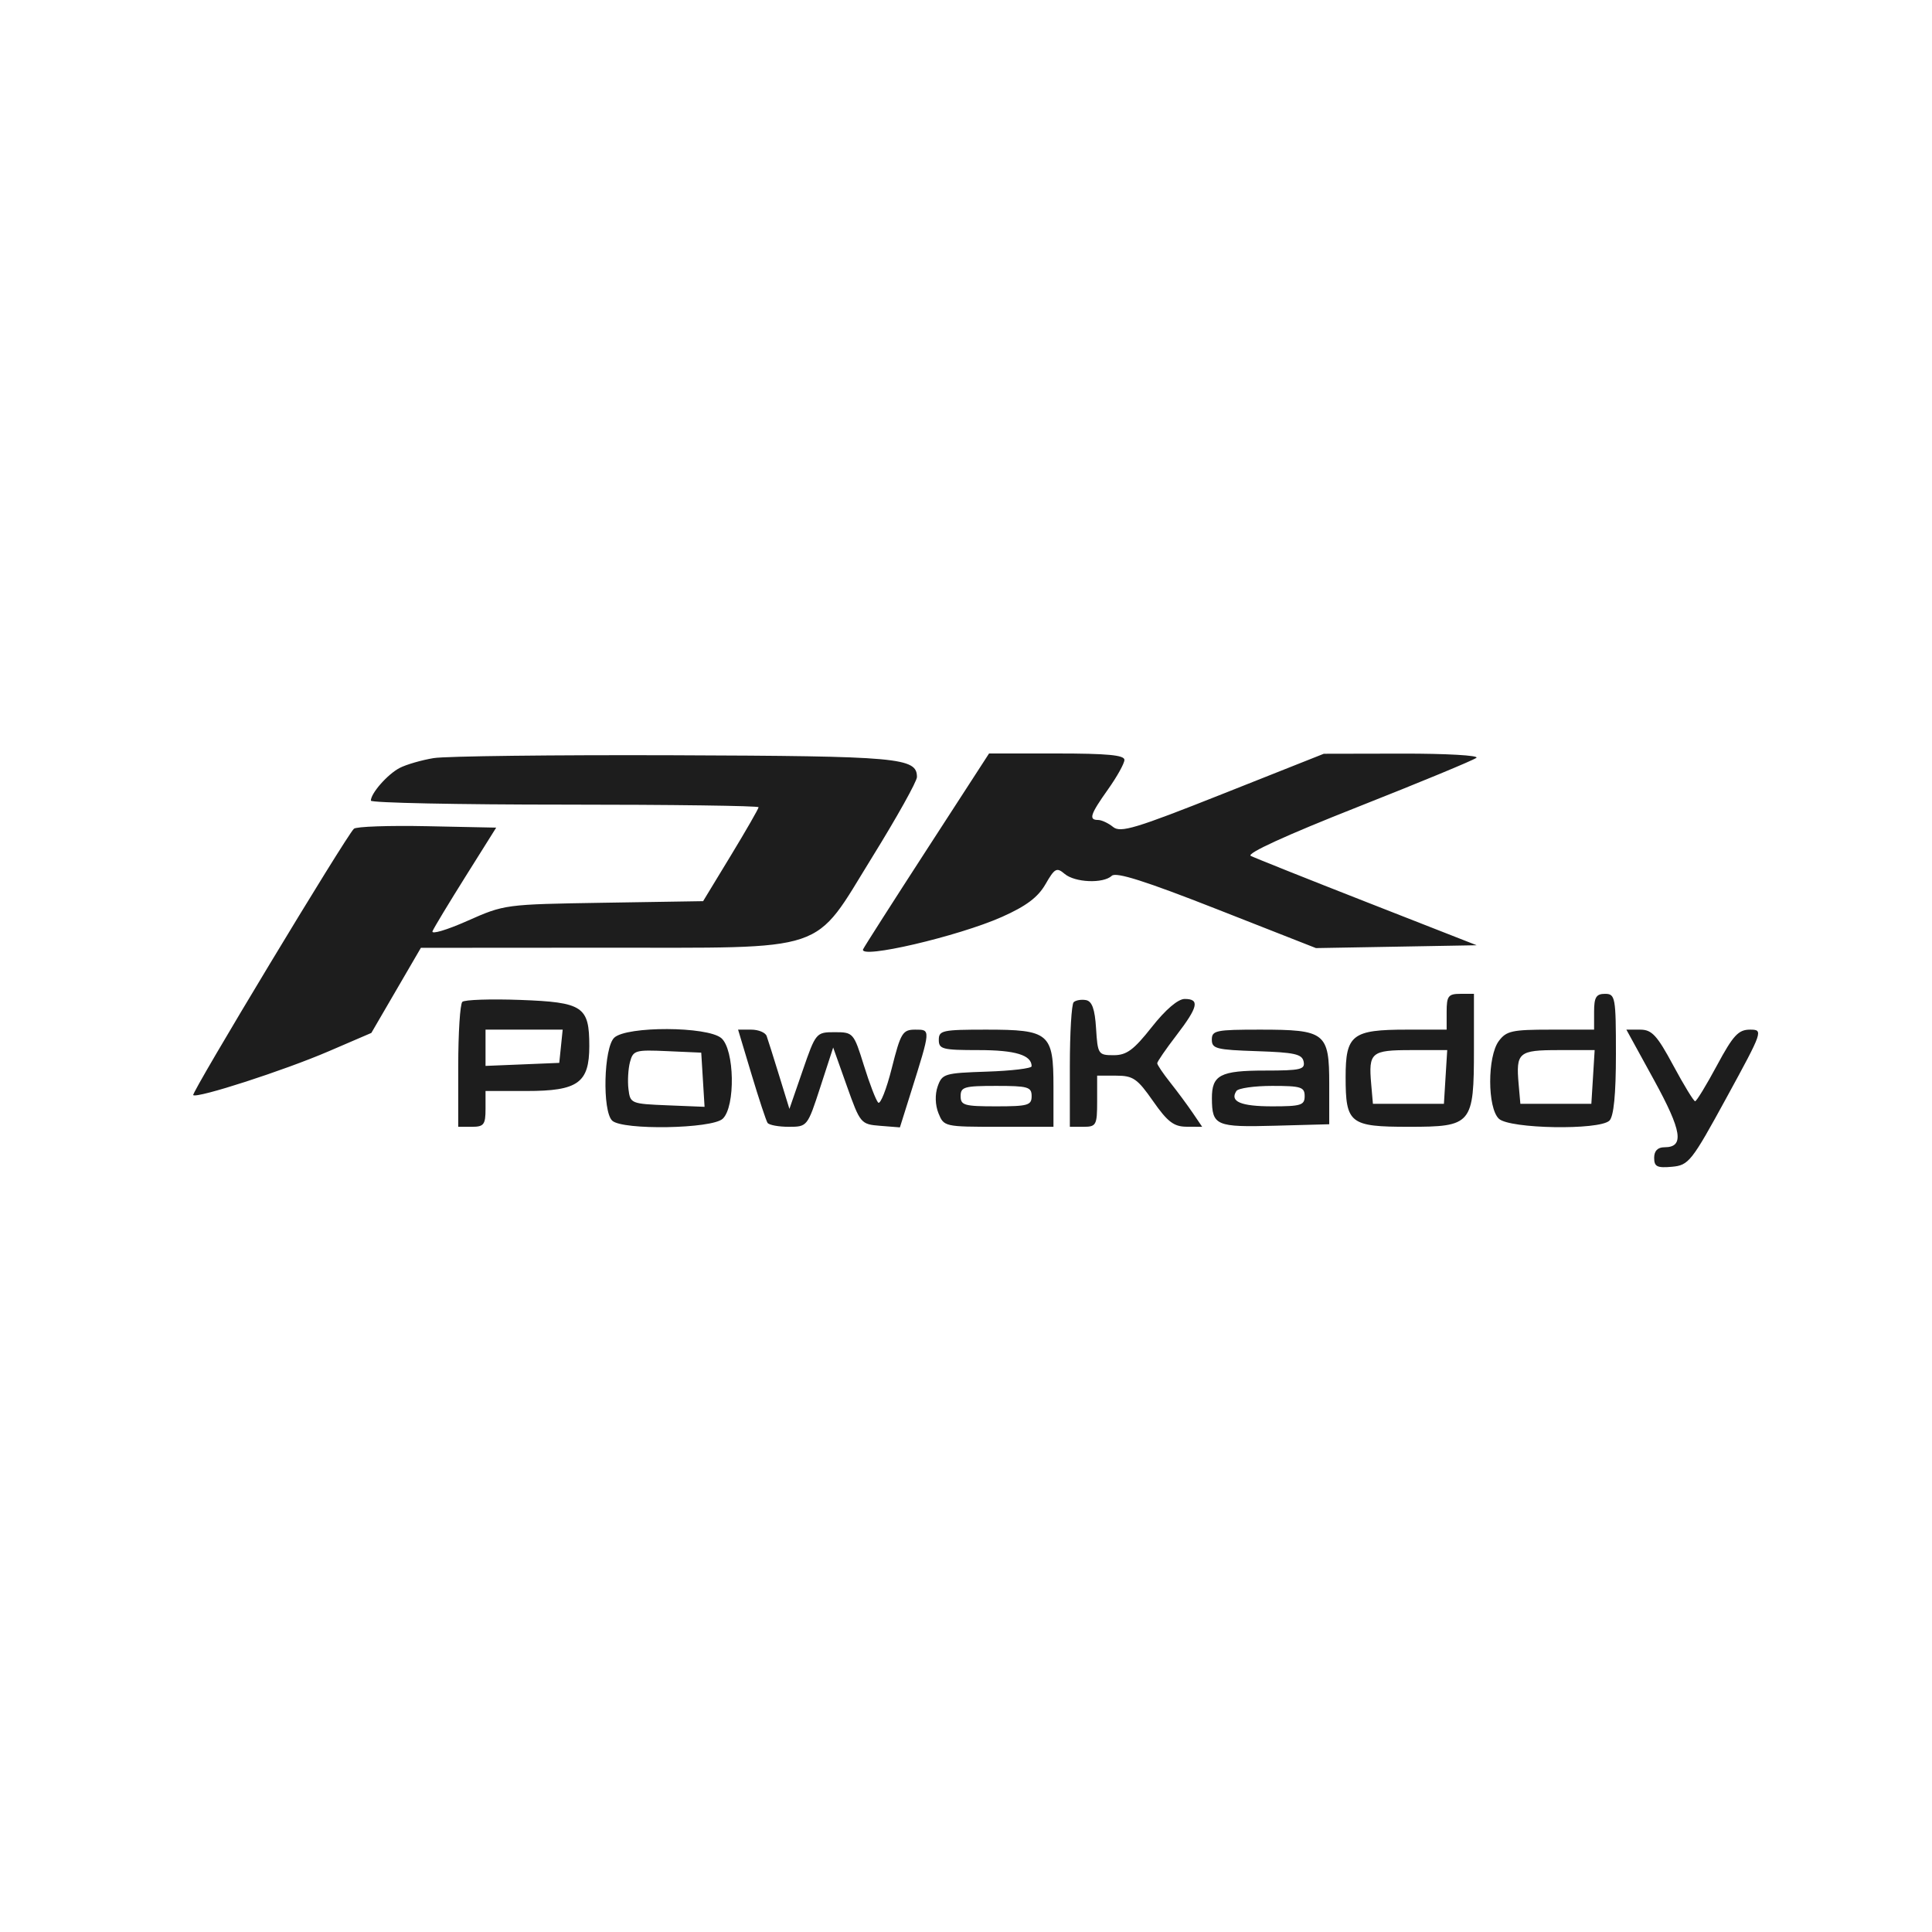<?xml version="1.0" encoding="UTF-8"?> <svg xmlns="http://www.w3.org/2000/svg" width="100" height="100" viewBox="0 0 100 100" fill="none"><path fill-rule="evenodd" clip-rule="evenodd" d="M22.446 39.239C21.824 39.342 21.036 39.569 20.694 39.745C20.071 40.064 19.196 41.055 19.196 41.441C19.196 41.554 23.711 41.647 29.23 41.647C34.748 41.647 39.264 41.708 39.264 41.782C39.264 41.855 38.618 42.98 37.829 44.28L36.393 46.644L31.257 46.726C26.13 46.809 26.117 46.81 24.183 47.668C23.117 48.141 22.308 48.379 22.387 48.198C22.464 48.016 23.238 46.736 24.105 45.353L25.683 42.838L22.109 42.764C20.143 42.723 18.437 42.782 18.318 42.896C17.902 43.292 9.888 56.577 10.001 56.683C10.197 56.866 14.71 55.406 17.018 54.412L19.221 53.464L20.503 51.261L21.785 49.059L31.161 49.053C43.083 49.045 42.029 49.401 45.16 44.342C46.425 42.298 47.461 40.442 47.461 40.219C47.461 39.214 46.569 39.134 34.883 39.092C28.665 39.07 23.068 39.137 22.446 39.239ZM47.984 43.953C46.219 46.677 44.73 49.007 44.675 49.132C44.437 49.669 49.593 48.468 51.863 47.458C53.114 46.901 53.725 46.442 54.113 45.768C54.59 44.938 54.693 44.882 55.103 45.23C55.639 45.684 57.105 45.744 57.548 45.33C57.769 45.123 59.292 45.607 62.985 47.058L68.114 49.073L72.273 49L76.433 48.926L70.78 46.711C67.671 45.493 64.953 44.408 64.74 44.301C64.499 44.179 66.558 43.236 70.252 41.777C73.496 40.496 76.271 39.347 76.419 39.224C76.567 39.101 74.855 39.003 72.603 39.007L68.519 39.015L63.289 41.091C58.77 42.885 58 43.117 57.614 42.804C57.369 42.605 57.019 42.441 56.837 42.441C56.336 42.441 56.429 42.156 57.354 40.853C57.819 40.198 58.2 39.513 58.2 39.331C58.201 39.084 57.313 39 54.697 39H51.193L47.984 43.953ZM74.878 52.367V53.294H72.812C69.99 53.294 69.649 53.558 69.649 55.747C69.649 58.154 69.863 58.323 72.918 58.323C76.192 58.323 76.291 58.205 76.291 54.294V51.441H75.585C74.966 51.441 74.878 51.556 74.878 52.367ZM82.51 52.367V53.294H80.265C78.265 53.294 77.971 53.358 77.579 53.882C76.981 54.683 76.984 57.346 77.583 57.907C78.14 58.429 82.765 58.508 83.301 58.006C83.527 57.794 83.64 56.641 83.64 54.565C83.64 51.618 83.608 51.441 83.075 51.441C82.618 51.441 82.51 51.618 82.51 52.367ZM23.93 51.856C23.814 51.968 23.718 53.468 23.718 55.191V58.323H24.425C25.044 58.323 25.131 58.209 25.131 57.397V56.47H27.251C29.918 56.47 30.502 56.052 30.502 54.139C30.502 52.093 30.176 51.876 26.929 51.756C25.396 51.7 24.047 51.745 23.93 51.856ZM55.573 51.873C55.464 51.975 55.375 53.468 55.375 55.191V58.323H56.082C56.741 58.323 56.788 58.235 56.788 57V55.676H57.775C58.648 55.676 58.87 55.83 59.683 56.995C60.431 58.066 60.757 58.315 61.414 58.319L62.224 58.323L61.73 57.595C61.458 57.195 60.935 56.488 60.567 56.025C60.199 55.561 59.898 55.115 59.898 55.033C59.898 54.951 60.343 54.303 60.887 53.594C62.015 52.123 62.111 51.706 61.32 51.706C60.973 51.706 60.331 52.254 59.615 53.162C58.679 54.347 58.314 54.617 57.642 54.617C56.847 54.617 56.815 54.568 56.732 53.23C56.671 52.231 56.524 51.821 56.209 51.765C55.968 51.722 55.682 51.771 55.573 51.873ZM29.036 54.154L28.947 55.014L27.039 55.093L25.131 55.171V54.233V53.294H27.128H29.124L29.036 54.154ZM31.794 53.71C31.248 54.221 31.167 57.517 31.689 58.006C32.225 58.508 36.85 58.429 37.407 57.907C38.074 57.282 38.022 54.316 37.334 53.732C36.612 53.121 32.441 53.104 31.794 53.71ZM38.897 55.603C39.279 56.874 39.653 58.005 39.727 58.118C39.801 58.231 40.297 58.323 40.827 58.323C41.783 58.323 41.796 58.308 42.458 56.272L43.125 54.22L43.831 56.206C44.523 58.153 44.556 58.193 45.558 58.272L46.579 58.353L47.145 56.552C48.183 53.248 48.18 53.294 47.374 53.294C46.719 53.294 46.62 53.457 46.16 55.283C45.885 56.377 45.567 57.181 45.455 57.07C45.342 56.959 45.009 56.093 44.715 55.147C44.19 53.459 44.161 53.426 43.206 53.426C42.243 53.426 42.224 53.45 41.546 55.412L40.86 57.397L40.33 55.676C40.039 54.73 39.747 53.807 39.682 53.625C39.617 53.443 39.258 53.294 38.883 53.294H38.203L38.897 55.603ZM48.592 53.823C48.592 54.304 48.78 54.353 50.655 54.353C52.554 54.353 53.397 54.61 53.397 55.189C53.397 55.3 52.358 55.425 51.087 55.467C48.883 55.541 48.767 55.575 48.534 56.232C48.388 56.645 48.404 57.2 48.575 57.622C48.857 58.316 48.888 58.323 51.694 58.323H54.527V56.247C54.527 53.477 54.312 53.294 51.042 53.294C48.78 53.294 48.592 53.335 48.592 53.823ZM62.724 53.813C62.724 54.28 62.956 54.339 65.053 54.408C67.007 54.473 67.397 54.559 67.476 54.948C67.559 55.356 67.319 55.412 65.486 55.412C63.161 55.412 62.722 55.641 62.728 56.854C62.736 58.265 62.934 58.351 65.998 58.267L68.801 58.191V56.118C68.801 53.447 68.606 53.294 65.214 53.294C62.93 53.294 62.724 53.337 62.724 53.813ZM85.613 55.904C87.062 58.548 87.192 59.382 86.154 59.382C85.802 59.382 85.619 59.569 85.619 59.928C85.619 60.385 85.769 60.461 86.538 60.392C87.409 60.313 87.554 60.13 89.372 56.801C91.256 53.353 91.276 53.294 90.577 53.294C89.98 53.294 89.706 53.591 88.869 55.147C88.321 56.166 87.813 57 87.739 57C87.665 57 87.156 56.166 86.608 55.147C85.769 53.587 85.499 53.294 84.897 53.294H84.181L85.613 55.904ZM36.382 55.887L36.468 57.289L34.545 57.211C32.66 57.134 32.62 57.117 32.529 56.372C32.478 55.954 32.514 55.324 32.608 54.97C32.77 54.365 32.882 54.332 34.538 54.407L36.296 54.485L36.382 55.887ZM74.822 55.742L74.737 57.132H72.9H71.062L70.973 56.112C70.829 54.471 70.968 54.353 73.047 54.353H74.908L74.822 55.742ZM82.454 55.742L82.368 57.132H80.531H78.694L78.604 56.112C78.46 54.471 78.6 54.353 80.678 54.353H82.539L82.454 55.742ZM53.397 56.735C53.397 57.21 53.208 57.264 51.559 57.264C49.911 57.264 49.722 57.21 49.722 56.735C49.722 56.26 49.911 56.206 51.559 56.206C53.208 56.206 53.397 56.26 53.397 56.735ZM67.529 56.735C67.529 57.205 67.341 57.264 65.85 57.264C64.22 57.264 63.637 57.015 63.996 56.47C64.092 56.325 64.926 56.206 65.85 56.206C67.341 56.206 67.529 56.265 67.529 56.735Z" fill="#1D1D1D"></path></svg> 